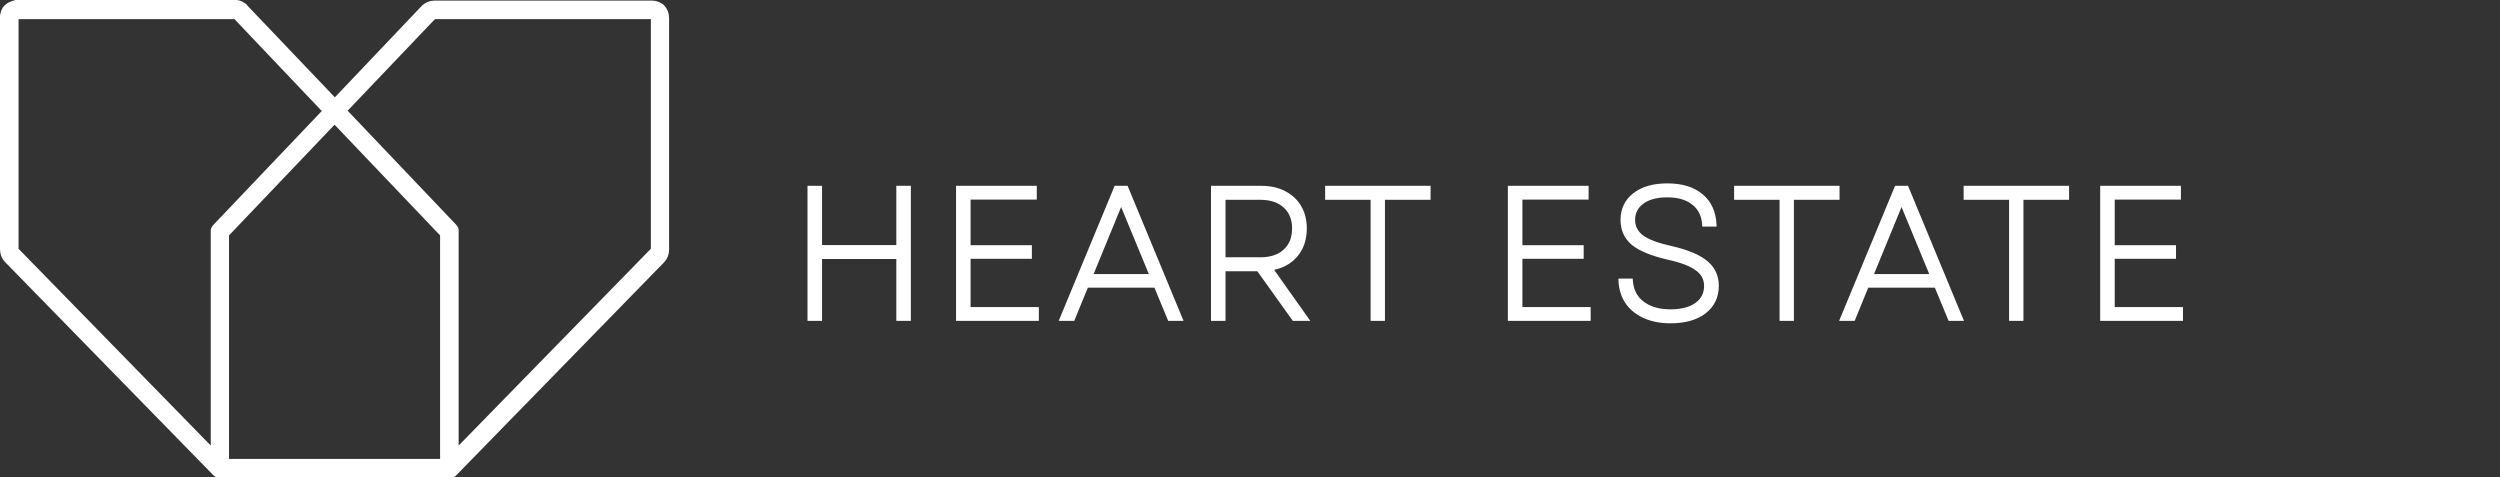 <?xml version="1.0" encoding="UTF-8"?> <svg xmlns="http://www.w3.org/2000/svg" width="822" height="157" viewBox="0 0 822 157" fill="none"><rect x="0" y="0" width="822" height="157" fill="#333333" stroke="none"/> <g clip-path="url(#clip0_214_2)"> <path fill-rule="evenodd" clip-rule="evenodd" d="M147.8 157.2H72.3L71.7 157.1L71.1 156.9L70.6 156.6L70.1 156.2L1.6 86.1L0.9 85.2L0.4 84.2L0.1 83.1L0 82V75.5V69.1V62.8V56.5V44.1V31.7V25.3V18.9V12.4V5.8V5.2L0.1 4.6L0.4 3.5L0.9 2.5L1.6 1.7L2.5 1L3.5 0.5L4.5 0.2L5 0H5.6H77.3H77.9L78.5 0.1L79.1 0.3L79.6 0.5L80.1 0.8L80.6 1.1L81.1 1.5L81.5 2L110.1 32L138.8 1.8L139.7 1.1L140.7 0.6L141.7 0.3L142.8 0.2H214.4L215.5 0.3L216.5 0.6L217.5 1.1L218 1.4L218.4 1.8L219.1 2.7L219.6 3.7L219.9 4.8L220 6V82L219.9 83.2L219.6 84.3L219.1 85.3L218.4 86.2L149.9 156.4L149.4 156.8L149 157L148.4 157.2H147.8ZM75.3 150.9H144.7V77.4L110 41L75.3 77.4V150.9ZM114.3 36.4L149.9 73.8L150.3 74.3L150.6 74.8L150.8 75.4V76V146.5L214 81.8V6.3H143L114.3 36.4ZM6.1 81.8L69.3 146.5V76.1V75.5L69.5 74.9L69.8 74.4L70.2 73.9L105.8 36.5L77.1 6.3H6.1V12.7V19.1V31.6V44V56.4V62.7V69V75.4V81.8Z" fill="white"></path> <path d="M295.208 84.664H269.788V105H266.006V61.6H269.788V81.068H295.208V61.6H298.99V105H295.208V84.664ZM314.85 61.6H340.394V65.134H318.632V81.13H338.782V84.602H318.632V101.466H341.076V105H314.85V61.6ZM366.83 61.6H370.426L388.406 105H384.438L379.912 94.088H357.344L352.88 105H348.85L366.83 61.6ZM378.486 90.616L368.628 66.746L358.832 90.616H378.486ZM398.674 61.6H414.732C417.625 61.6 420.147 62.158 422.296 63.274C424.487 64.39 426.181 65.961 427.38 67.986C428.579 70.011 429.178 72.388 429.178 75.116C429.178 78.671 428.186 81.626 426.202 83.982C424.218 86.338 421.511 87.805 418.08 88.384L429.86 105H425.334L413.678 88.694H402.456V105H398.674V61.6ZM414.36 85.098C417.791 85.098 420.477 84.209 422.42 82.432C424.363 80.655 425.334 78.216 425.334 75.116C425.334 72.057 424.363 69.639 422.42 67.862C420.477 66.085 417.791 65.196 414.36 65.196H402.456V85.098H414.36ZM451.15 65.196H436.208V61.6H469.874V65.196H454.87V105H451.15V65.196ZM496.285 61.6H521.829V65.134H500.067V81.13H520.217V84.602H500.067V101.466H522.511V105H496.285V61.6ZM549.271 105.806C546.006 105.806 543.133 105.248 540.653 104.132C538.173 103.016 536.23 101.425 534.825 99.358C533.461 97.291 532.738 94.873 532.655 92.104H536.375C536.54 95.287 537.78 97.767 540.095 99.544C542.41 101.321 545.468 102.21 549.271 102.21C552.826 102.21 555.636 101.487 557.703 100.04C559.77 98.552 560.803 96.547 560.803 94.026C560.803 91.753 559.832 89.913 557.889 88.508C555.988 87.061 552.867 85.863 548.527 84.912C543.154 83.672 539.268 82.081 536.871 80.138C534.515 78.154 533.337 75.55 533.337 72.326C533.337 68.813 534.66 66.023 537.305 63.956C539.992 61.848 543.629 60.794 548.217 60.794C553.012 60.794 556.773 61.951 559.501 64.266C562.27 66.581 563.738 69.825 563.903 74H560.183C560.018 70.941 558.881 68.585 556.773 66.932C554.706 65.237 551.854 64.39 548.217 64.39C544.745 64.39 542.017 65.113 540.033 66.56C538.09 68.007 537.119 69.929 537.119 72.326C537.119 74.517 538.049 76.335 539.909 77.782C541.81 79.187 544.993 80.386 549.457 81.378C554.872 82.618 558.757 84.251 561.113 86.276C563.469 88.26 564.647 90.823 564.647 93.964C564.647 97.601 563.262 100.495 560.493 102.644C557.724 104.752 553.983 105.806 549.271 105.806ZM585.617 65.196H570.675V61.6H604.341V65.196H589.337V105H585.617V65.196ZM623.43 61.6H627.026L645.006 105H641.038L636.512 94.088H613.944L609.48 105H605.45L623.43 61.6ZM635.086 90.616L625.228 66.746L615.432 90.616H635.086ZM661.086 65.196H646.144V61.6H679.81V65.196H664.806V105H661.086V65.196ZM691.04 61.6H716.584V65.134H694.822V81.13H714.972V84.602H694.822V101.466H717.266V105H691.04V61.6Z" fill="white"></path> <path d="M295.208 84.664H295.708V84.164H295.208V84.664ZM269.788 84.664V84.164H269.288V84.664H269.788ZM269.788 105V105.5H270.288V105H269.788ZM266.006 105H265.506V105.5H266.006V105ZM266.006 61.6V61.1H265.506V61.6H266.006ZM269.788 61.6H270.288V61.1H269.788V61.6ZM269.788 81.068H269.288V81.568H269.788V81.068ZM295.208 81.068V81.568H295.708V81.068H295.208ZM295.208 61.6V61.1H294.708V61.6H295.208ZM298.99 61.6H299.49V61.1H298.99V61.6ZM298.99 105V105.5H299.49V105H298.99ZM295.208 105H294.708V105.5H295.208V105ZM295.208 84.164H269.788V85.164H295.208V84.164ZM269.288 84.664V105H270.288V84.664H269.288ZM269.788 104.5H266.006V105.5H269.788V104.5ZM266.506 105V61.6H265.506V105H266.506ZM266.006 62.1H269.788V61.1H266.006V62.1ZM269.288 61.6V81.068H270.288V61.6H269.288ZM269.788 81.568H295.208V80.568H269.788V81.568ZM295.708 81.068V61.6H294.708V81.068H295.708ZM295.208 62.1H298.99V61.1H295.208V62.1ZM298.49 61.6V105H299.49V61.6H298.49ZM298.99 104.5H295.208V105.5H298.99V104.5ZM295.708 105V84.664H294.708V105H295.708ZM314.85 61.6V61.1H314.35V61.6H314.85ZM340.394 61.6H340.894V61.1H340.394V61.6ZM340.394 65.134V65.634H340.894V65.134H340.394ZM318.632 65.134V64.634H318.132V65.134H318.632ZM318.632 81.13H318.132V81.63H318.632V81.13ZM338.782 81.13H339.282V80.63H338.782V81.13ZM338.782 84.602V85.102H339.282V84.602H338.782ZM318.632 84.602V84.102H318.132V84.602H318.632ZM318.632 101.466H318.132V101.966H318.632V101.466ZM341.076 101.466H341.576V100.966H341.076V101.466ZM341.076 105V105.5H341.576V105H341.076ZM314.85 105H314.35V105.5H314.85V105ZM314.85 62.1H340.394V61.1H314.85V62.1ZM339.894 61.6V65.134H340.894V61.6H339.894ZM340.394 64.634H318.632V65.634H340.394V64.634ZM318.132 65.134V81.13H319.132V65.134H318.132ZM318.632 81.63H338.782V80.63H318.632V81.63ZM338.282 81.13V84.602H339.282V81.13H338.282ZM338.782 84.102H318.632V85.102H338.782V84.102ZM318.132 84.602V101.466H319.132V84.602H318.132ZM318.632 101.966H341.076V100.966H318.632V101.966ZM340.576 101.466V105H341.576V101.466H340.576ZM341.076 104.5H314.85V105.5H341.076V104.5ZM315.35 105V61.6H314.35V105H315.35ZM366.83 61.6V61.1H366.496L366.368 61.409L366.83 61.6ZM370.426 61.6L370.888 61.409L370.76 61.1H370.426V61.6ZM388.406 105V105.5H389.154L388.868 104.809L388.406 105ZM384.438 105L383.976 105.192L384.104 105.5H384.438V105ZM379.912 94.088L380.373 93.896L380.246 93.588H379.912V94.088ZM357.344 94.088V93.588H357.008L356.881 93.899L357.344 94.088ZM352.88 105V105.5H353.215L353.342 105.189L352.88 105ZM348.85 105L348.388 104.809L348.101 105.5H348.85V105ZM378.486 90.616V91.116H379.233L378.948 90.425L378.486 90.616ZM368.628 66.746L369.09 66.555L368.626 65.433L368.165 66.556L368.628 66.746ZM358.832 90.616L358.369 90.426L358.086 91.116H358.832V90.616ZM366.83 62.1H370.426V61.1H366.83V62.1ZM369.964 61.791L387.944 105.191L388.868 104.809L370.888 61.409L369.964 61.791ZM388.406 104.5H384.438V105.5H388.406V104.5ZM384.899 104.808L380.373 93.896L379.45 94.28L383.976 105.192L384.899 104.808ZM379.912 93.588H357.344V94.588H379.912V93.588ZM356.881 93.899L352.417 104.811L353.342 105.189L357.806 94.277L356.881 93.899ZM352.88 104.5H348.85V105.5H352.88V104.5ZM349.312 105.191L367.292 61.791L366.368 61.409L348.388 104.809L349.312 105.191ZM378.948 90.425L369.09 66.555L368.165 66.937L378.023 90.807L378.948 90.425ZM368.165 66.556L358.369 90.426L359.294 90.806L369.09 66.936L368.165 66.556ZM358.832 91.116H378.486V90.116H358.832V91.116ZM398.674 61.6V61.1H398.174V61.6H398.674ZM422.296 63.274L422.065 63.718L422.069 63.719L422.296 63.274ZM427.38 67.986L426.95 68.241L426.95 68.241L427.38 67.986ZM426.202 83.982L426.584 84.304L426.584 84.304L426.202 83.982ZM418.08 88.384L417.997 87.891L417.211 88.023L417.672 88.673L418.08 88.384ZM429.86 105V105.5H430.827L430.268 104.711L429.86 105ZM425.334 105L424.927 105.291L425.077 105.5H425.334V105ZM413.678 88.694L414.085 88.403L413.935 88.194H413.678V88.694ZM402.456 88.694V88.194H401.956V88.694H402.456ZM402.456 105V105.5H402.956V105H402.456ZM398.674 105H398.174V105.5H398.674V105ZM422.42 82.432L422.082 82.063L422.082 82.063L422.42 82.432ZM422.42 67.862L422.082 68.231L422.082 68.231L422.42 67.862ZM402.456 65.196V64.696H401.956V65.196H402.456ZM402.456 85.098H401.956V85.598H402.456V85.098ZM398.674 62.1H414.732V61.1H398.674V62.1ZM414.732 62.1C417.561 62.1 420 62.645 422.065 63.718L422.526 62.83C420.293 61.671 417.69 61.1 414.732 61.1V62.1ZM422.069 63.719C424.179 64.794 425.801 66.301 426.95 68.241L427.81 67.731C426.561 65.621 424.794 63.986 422.523 62.828L422.069 63.719ZM426.95 68.241C428.096 70.177 428.678 72.463 428.678 75.116H429.678C429.678 72.313 429.061 69.845 427.81 67.731L426.95 68.241ZM428.678 75.116C428.678 78.572 427.716 81.408 425.819 83.66L426.584 84.304C428.656 81.844 429.678 78.769 429.678 75.116H428.678ZM425.819 83.66C423.922 85.913 421.327 87.329 417.997 87.891L418.163 88.877C421.694 88.281 424.514 86.763 426.584 84.304L425.819 83.66ZM417.672 88.673L429.452 105.289L430.268 104.711L418.488 88.095L417.672 88.673ZM429.86 104.5H425.334V105.5H429.86V104.5ZM425.741 104.709L414.085 88.403L413.271 88.985L424.927 105.291L425.741 104.709ZM413.678 88.194H402.456V89.194H413.678V88.194ZM401.956 88.694V105H402.956V88.694H401.956ZM402.456 104.5H398.674V105.5H402.456V104.5ZM399.174 105V61.6H398.174V105H399.174ZM414.36 85.598C417.877 85.598 420.697 84.686 422.757 82.801L422.082 82.063C420.257 83.733 417.705 84.598 414.36 84.598V85.598ZM422.757 82.801C424.822 80.912 425.834 78.329 425.834 75.116H424.834C424.834 78.103 423.903 80.397 422.082 82.063L422.757 82.801ZM425.834 75.116C425.834 71.942 424.821 69.381 422.757 67.493L422.082 68.231C423.904 69.898 424.834 72.173 424.834 75.116H425.834ZM422.757 67.493C420.697 65.608 417.877 64.696 414.36 64.696V65.696C417.705 65.696 420.257 66.561 422.082 68.231L422.757 67.493ZM414.36 64.696H402.456V65.696H414.36V64.696ZM401.956 65.196V85.098H402.956V65.196H401.956ZM402.456 85.598H414.36V84.598H402.456V85.598ZM451.15 65.196H451.65V64.696H451.15V65.196ZM436.208 65.196H435.708V65.696H436.208V65.196ZM436.208 61.6V61.1H435.708V61.6H436.208ZM469.874 61.6H470.374V61.1H469.874V61.6ZM469.874 65.196V65.696H470.374V65.196H469.874ZM454.87 65.196V64.696H454.37V65.196H454.87ZM454.87 105V105.5H455.37V105H454.87ZM451.15 105H450.65V105.5H451.15V105ZM451.15 64.696H436.208V65.696H451.15V64.696ZM436.708 65.196V61.6H435.708V65.196H436.708ZM436.208 62.1H469.874V61.1H436.208V62.1ZM469.374 61.6V65.196H470.374V61.6H469.374ZM469.874 64.696H454.87V65.696H469.874V64.696ZM454.37 65.196V105H455.37V65.196H454.37ZM454.87 104.5H451.15V105.5H454.87V104.5ZM451.65 105V65.196H450.65V105H451.65ZM496.285 61.6V61.1H495.785V61.6H496.285ZM521.829 61.6H522.329V61.1H521.829V61.6ZM521.829 65.134V65.634H522.329V65.134H521.829ZM500.067 65.134V64.634H499.567V65.134H500.067ZM500.067 81.13H499.567V81.63H500.067V81.13ZM520.217 81.13H520.717V80.63H520.217V81.13ZM520.217 84.602V85.102H520.717V84.602H520.217ZM500.067 84.602V84.102H499.567V84.602H500.067ZM500.067 101.466H499.567V101.966H500.067V101.466ZM522.511 101.466H523.011V100.966H522.511V101.466ZM522.511 105V105.5H523.011V105H522.511ZM496.285 105H495.785V105.5H496.285V105ZM496.285 62.1H521.829V61.1H496.285V62.1ZM521.329 61.6V65.134H522.329V61.6H521.329ZM521.829 64.634H500.067V65.634H521.829V64.634ZM499.567 65.134V81.13H500.567V65.134H499.567ZM500.067 81.63H520.217V80.63H500.067V81.63ZM519.717 81.13V84.602H520.717V81.13H519.717ZM520.217 84.102H500.067V85.102H520.217V84.102ZM499.567 84.602V101.466H500.567V84.602H499.567ZM500.067 101.966H522.511V100.966H500.067V101.966ZM522.011 101.466V105H523.011V101.466H522.011ZM522.511 104.5H496.285V105.5H522.511V104.5ZM496.785 105V61.6H495.785V105H496.785ZM540.653 104.132L540.858 103.676L540.858 103.676L540.653 104.132ZM534.825 99.358L534.408 99.633L534.411 99.639L534.825 99.358ZM532.655 92.104V91.604H532.14L532.155 92.119L532.655 92.104ZM536.375 92.104L536.874 92.078L536.85 91.604H536.375V92.104ZM540.095 99.544L540.399 99.147L540.399 99.147L540.095 99.544ZM557.703 100.04L557.99 100.45L557.995 100.446L557.703 100.04ZM557.889 88.508L557.586 88.906L557.596 88.913L557.889 88.508ZM548.527 84.912L548.414 85.399L548.42 85.4L548.527 84.912ZM536.871 80.138L536.549 80.52L536.556 80.526L536.871 80.138ZM537.305 63.956L537.613 64.35L537.614 64.349L537.305 63.956ZM559.501 64.266L559.177 64.647L559.18 64.65L559.501 64.266ZM563.903 74V74.5H564.423L564.403 73.98L563.903 74ZM560.183 74L559.684 74.027L559.709 74.5H560.183V74ZM556.773 66.932L556.456 67.319L556.464 67.325L556.773 66.932ZM540.033 66.56L539.738 66.156L539.734 66.159L540.033 66.56ZM539.909 77.782L539.602 78.177L539.612 78.184L539.909 77.782ZM549.457 81.378L549.569 80.891L549.565 80.89L549.457 81.378ZM561.113 86.276L560.787 86.655L560.791 86.659L561.113 86.276ZM560.493 102.644L560.796 103.042L560.799 103.039L560.493 102.644ZM549.271 105.306C546.062 105.306 543.262 104.758 540.858 103.676L540.448 104.588C543.004 105.738 545.949 106.306 549.271 106.306V105.306ZM540.858 103.676C538.455 102.594 536.587 101.06 535.238 99.077L534.411 99.639C535.873 101.789 537.891 103.438 540.448 104.588L540.858 103.676ZM535.242 99.083C533.935 97.102 533.235 94.777 533.155 92.089L532.155 92.119C532.24 94.97 532.987 97.48 534.408 99.633L535.242 99.083ZM532.655 92.604H536.375V91.604H532.655V92.604ZM535.876 92.13C536.048 95.444 537.348 98.065 539.79 99.941L540.399 99.147C538.212 97.468 537.033 95.13 536.874 92.078L535.876 92.13ZM539.79 99.941C542.216 101.803 545.392 102.71 549.271 102.71V101.71C545.545 101.71 542.603 100.84 540.399 99.147L539.79 99.941ZM549.271 102.71C552.888 102.71 555.811 101.975 557.99 100.45L557.416 99.63C555.462 100.999 552.764 101.71 549.271 101.71V102.71ZM557.995 100.446C560.191 98.865 561.303 96.71 561.303 94.026H560.303C560.303 96.385 559.348 98.239 557.411 99.634L557.995 100.446ZM561.303 94.026C561.303 91.582 560.246 89.596 558.182 88.103L557.596 88.913C559.417 90.231 560.303 91.923 560.303 94.026H561.303ZM558.192 88.11C556.202 86.596 552.994 85.379 548.634 84.424L548.42 85.4C552.74 86.347 555.773 87.527 557.586 88.906L558.192 88.11ZM548.639 84.425C543.291 83.191 539.494 81.62 537.186 79.749L536.556 80.526C539.042 82.541 543.017 84.153 548.414 85.399L548.639 84.425ZM537.193 79.755C534.956 77.871 533.837 75.41 533.837 72.326H532.837C532.837 75.69 534.074 78.436 536.549 80.52L537.193 79.755ZM533.837 72.326C533.837 68.958 535.095 66.317 537.613 64.35L536.997 63.562C534.224 65.728 532.837 68.667 532.837 72.326H533.837ZM537.614 64.349C540.186 62.331 543.703 61.294 548.217 61.294V60.294C543.555 60.294 539.797 61.365 536.996 63.563L537.614 64.349ZM548.217 61.294C552.934 61.294 556.567 62.432 559.177 64.647L559.824 63.885C556.979 61.471 553.089 60.294 548.217 60.294V61.294ZM559.18 64.65C561.824 66.859 563.243 69.962 563.403 74.02L564.403 73.98C564.233 69.689 562.717 66.302 559.822 63.882L559.18 64.65ZM563.903 73.5H560.183V74.5H563.903V73.5ZM560.682 73.973C560.51 70.793 559.32 68.294 557.081 66.539L556.464 67.325C558.442 68.877 559.525 71.089 559.684 74.027L560.682 73.973ZM557.09 66.545C554.906 64.755 551.928 63.89 548.217 63.89V64.89C551.78 64.89 554.506 65.72 556.456 67.319L557.09 66.545ZM548.217 63.89C544.682 63.89 541.837 64.626 539.738 66.156L540.327 66.964C542.197 65.601 544.808 64.89 548.217 64.89V63.89ZM539.734 66.159C537.666 67.699 536.619 69.769 536.619 72.326H537.619C537.619 70.089 538.514 68.314 540.332 66.961L539.734 66.159ZM536.619 72.326C536.619 74.684 537.631 76.644 539.602 78.177L540.216 77.387C538.467 76.027 537.619 74.349 537.619 72.326H536.619ZM539.612 78.184C541.6 79.654 544.868 80.871 549.348 81.866L549.565 80.89C545.118 79.901 542.02 78.721 540.206 77.38L539.612 78.184ZM549.345 81.865C554.734 83.1 558.524 84.71 560.787 86.655L561.439 85.897C558.99 83.792 555.009 82.136 549.569 80.891L549.345 81.865ZM560.791 86.659C563.031 88.545 564.147 90.967 564.147 93.964H565.147C565.147 90.679 563.906 87.975 561.435 85.894L560.791 86.659ZM564.147 93.964C564.147 97.454 562.828 100.198 560.186 102.249L560.799 103.039C563.696 100.791 565.147 97.749 565.147 93.964H564.147ZM560.19 102.246C557.534 104.268 553.912 105.306 549.271 105.306V106.306C554.054 106.306 557.913 105.236 560.796 103.042L560.19 102.246ZM585.617 65.196H586.117V64.696H585.617V65.196ZM570.675 65.196H570.175V65.696H570.675V65.196ZM570.675 61.6V61.1H570.175V61.6H570.675ZM604.341 61.6H604.841V61.1H604.341V61.6ZM604.341 65.196V65.696H604.841V65.196H604.341ZM589.337 65.196V64.696H588.837V65.196H589.337ZM589.337 105V105.5H589.837V105H589.337ZM585.617 105H585.117V105.5H585.617V105ZM585.617 64.696H570.675V65.696H585.617V64.696ZM571.175 65.196V61.6H570.175V65.196H571.175ZM570.675 62.1H604.341V61.1H570.675V62.1ZM603.841 61.6V65.196H604.841V61.6H603.841ZM604.341 64.696H589.337V65.696H604.341V64.696ZM588.837 65.196V105H589.837V65.196H588.837ZM589.337 104.5H585.617V105.5H589.337V104.5ZM586.117 105V65.196H585.117V105H586.117ZM623.43 61.6V61.1H623.096L622.968 61.409L623.43 61.6ZM627.026 61.6L627.488 61.409L627.36 61.1H627.026V61.6ZM645.006 105V105.5H645.754L645.468 104.809L645.006 105ZM641.038 105L640.576 105.192L640.704 105.5H641.038V105ZM636.512 94.088L636.974 93.896L636.846 93.588H636.512V94.088ZM613.944 94.088V93.588H613.608L613.481 93.899L613.944 94.088ZM609.48 105V105.5H609.815L609.942 105.189L609.48 105ZM605.45 105L604.988 104.809L604.701 105.5H605.45V105ZM635.086 90.616V91.116H635.833L635.548 90.425L635.086 90.616ZM625.228 66.746L625.69 66.555L625.226 65.433L624.765 66.556L625.228 66.746ZM615.432 90.616L614.969 90.426L614.686 91.116H615.432V90.616ZM623.43 62.1H627.026V61.1H623.43V62.1ZM626.564 61.791L644.544 105.191L645.468 104.809L627.488 61.409L626.564 61.791ZM645.006 104.5H641.038V105.5H645.006V104.5ZM641.5 104.808L636.974 93.896L636.05 94.28L640.576 105.192L641.5 104.808ZM636.512 93.588H613.944V94.588H636.512V93.588ZM613.481 93.899L609.017 104.811L609.942 105.189L614.406 94.277L613.481 93.899ZM609.48 104.5H605.45V105.5H609.48V104.5ZM605.912 105.191L623.892 61.791L622.968 61.409L604.988 104.809L605.912 105.191ZM635.548 90.425L625.69 66.555L624.766 66.937L634.624 90.807L635.548 90.425ZM624.765 66.556L614.969 90.426L615.894 90.806L625.69 66.936L624.765 66.556ZM615.432 91.116H635.086V90.116H615.432V91.116ZM661.086 65.196H661.586V64.696H661.086V65.196ZM646.144 65.196H645.644V65.696H646.144V65.196ZM646.144 61.6V61.1H645.644V61.6H646.144ZM679.81 61.6H680.31V61.1H679.81V61.6ZM679.81 65.196V65.696H680.31V65.196H679.81ZM664.806 65.196V64.696H664.306V65.196H664.806ZM664.806 105V105.5H665.306V105H664.806ZM661.086 105H660.586V105.5H661.086V105ZM661.086 64.696H646.144V65.696H661.086V64.696ZM646.644 65.196V61.6H645.644V65.196H646.644ZM646.144 62.1H679.81V61.1H646.144V62.1ZM679.31 61.6V65.196H680.31V61.6H679.31ZM679.81 64.696H664.806V65.696H679.81V64.696ZM664.306 65.196V105H665.306V65.196H664.306ZM664.806 104.5H661.086V105.5H664.806V104.5ZM661.586 105V65.196H660.586V105H661.586ZM691.04 61.6V61.1H690.54V61.6H691.04ZM716.584 61.6H717.084V61.1H716.584V61.6ZM716.584 65.134V65.634H717.084V65.134H716.584ZM694.822 65.134V64.634H694.322V65.134H694.822ZM694.822 81.13H694.322V81.63H694.822V81.13ZM714.972 81.13H715.472V80.63H714.972V81.13ZM714.972 84.602V85.102H715.472V84.602H714.972ZM694.822 84.602V84.102H694.322V84.602H694.822ZM694.822 101.466H694.322V101.966H694.822V101.466ZM717.266 101.466H717.766V100.966H717.266V101.466ZM717.266 105V105.5H717.766V105H717.266ZM691.04 105H690.54V105.5H691.04V105ZM691.04 62.1H716.584V61.1H691.04V62.1ZM716.084 61.6V65.134H717.084V61.6H716.084ZM716.584 64.634H694.822V65.634H716.584V64.634ZM694.322 65.134V81.13H695.322V65.134H694.322ZM694.822 81.63H714.972V80.63H694.822V81.63ZM714.472 81.13V84.602H715.472V81.13H714.472ZM714.972 84.102H694.822V85.102H714.972V84.102ZM694.322 84.602V101.466H695.322V84.602H694.322ZM694.822 101.966H717.266V100.966H694.822V101.966ZM716.766 101.466V105H717.766V101.466H716.766ZM717.266 104.5H691.04V105.5H717.266V104.5ZM691.54 105V61.6H690.54V105H691.54Z" fill="white"></path> </g> <defs> <clipPath id="clip0_214_2"> <rect width="822" height="157" fill="white"></rect> </clipPath> </defs> </svg> 